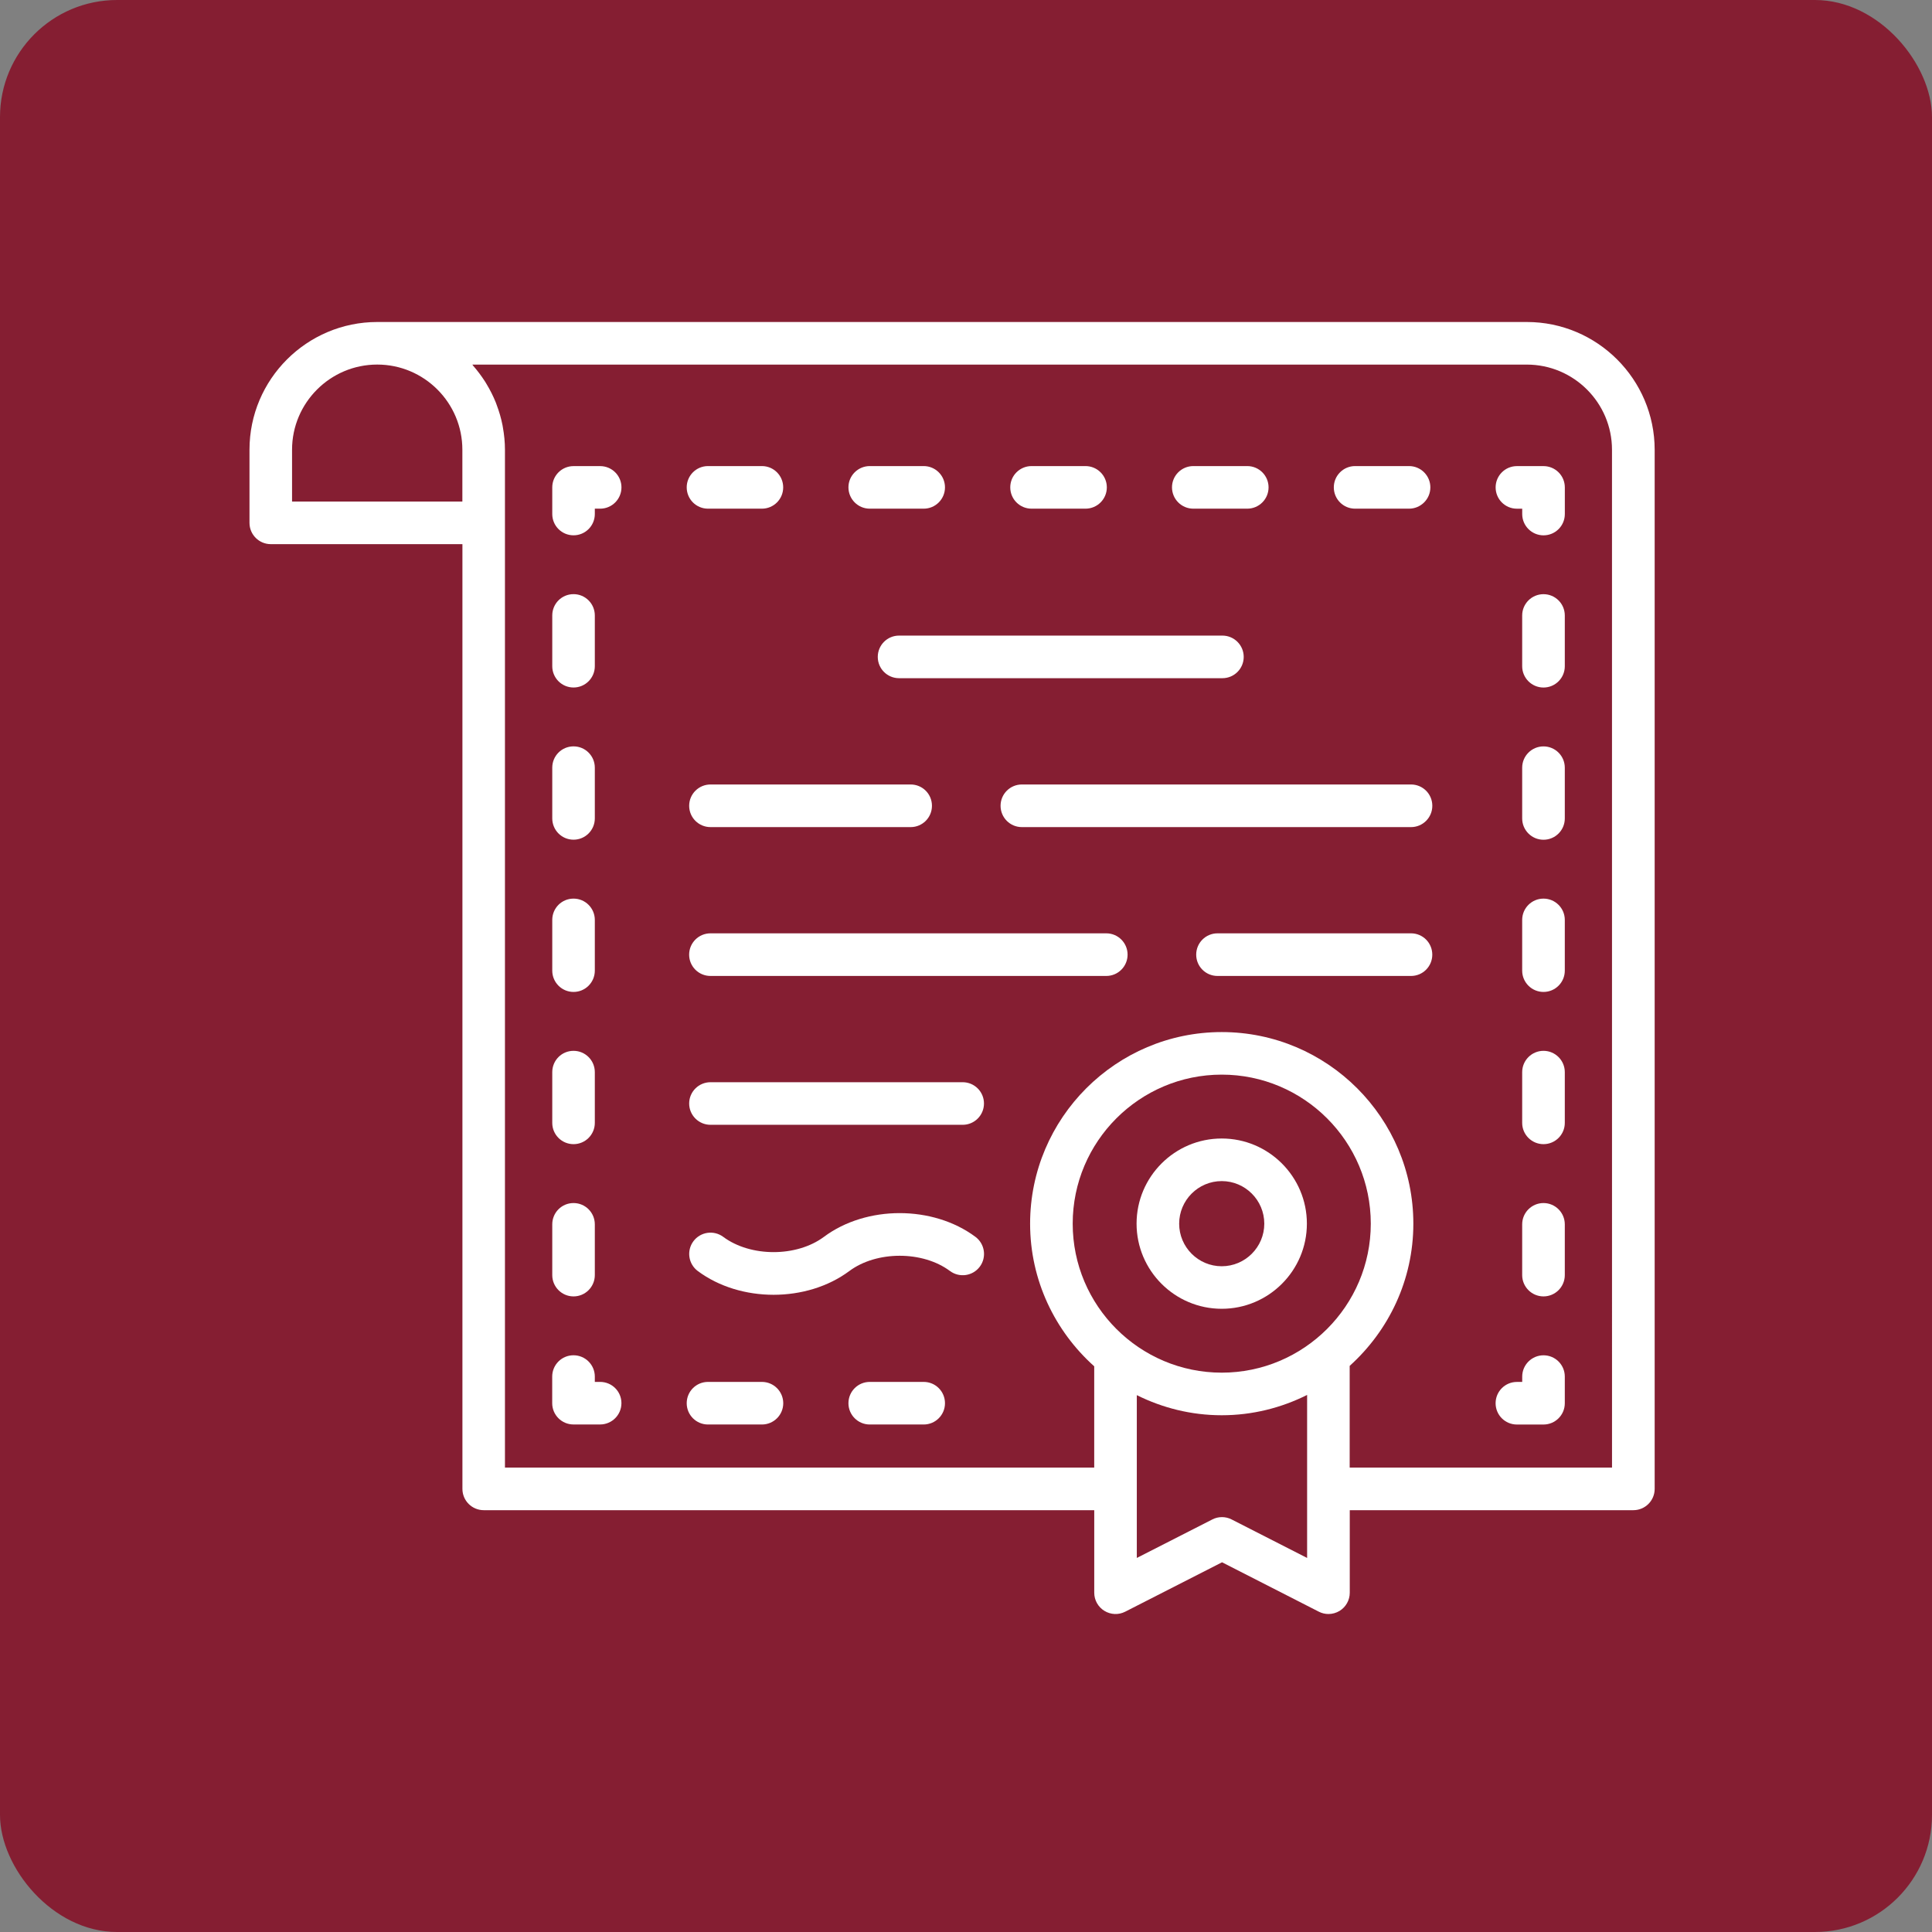 <svg width="66" height="66" viewBox="0 0 66 66" fill="none" xmlns="http://www.w3.org/2000/svg">
<rect x="0" y="0" width="66" height="66" fill="#808080" stroke="none"/>
<rect width="66" height="66" rx="4" fill="#851E32"/>
<path d="M52.159 11H12.888C10.482 11 8.523 12.957 8.523 15.363V17.861C8.523 18.263 8.849 18.589 9.252 18.589H15.797V50.862C15.797 51.264 16.123 51.59 16.526 51.59H37.381V54.41C37.381 54.663 37.513 54.898 37.729 55.03C37.946 55.162 38.213 55.174 38.44 55.057L41.747 53.37L45.052 55.057C45.156 55.111 45.269 55.137 45.382 55.137C45.515 55.137 45.646 55.101 45.763 55.03C45.978 54.898 46.11 54.663 46.11 54.41V51.59H55.798C56.2 51.59 56.526 51.265 56.526 50.862V15.363C56.523 12.957 54.565 11 52.159 11ZM9.977 17.134V15.363C9.977 13.759 11.283 12.454 12.887 12.454C14.492 12.454 15.795 13.759 15.795 15.363V17.134H9.977ZM41.736 46.892C38.929 46.892 36.645 44.609 36.645 41.802C36.645 38.994 38.929 36.711 41.736 36.711C44.543 36.711 46.828 38.994 46.828 41.802C46.828 44.609 44.542 46.892 41.736 46.892ZM42.075 51.907C41.971 51.853 41.858 51.827 41.745 51.827C41.63 51.827 41.516 51.853 41.414 51.907L38.835 53.222V47.66C39.71 48.096 40.694 48.347 41.736 48.347C42.785 48.347 43.774 48.093 44.653 47.653V53.222L42.075 51.907ZM55.069 50.136H46.107V46.66C47.438 45.461 48.282 43.73 48.282 41.803C48.282 38.194 45.346 35.257 41.736 35.257C38.127 35.257 35.19 38.194 35.19 41.803C35.19 43.739 36.041 45.475 37.38 46.675V50.136H17.25V17.862V15.364C17.25 15.1 17.223 14.843 17.178 14.593C17.173 14.571 17.172 14.549 17.167 14.527C17.12 14.289 17.053 14.059 16.969 13.837C16.957 13.808 16.948 13.777 16.936 13.747C16.85 13.533 16.746 13.328 16.628 13.131C16.609 13.1 16.59 13.068 16.572 13.038C16.449 12.847 16.314 12.666 16.166 12.496C16.156 12.484 16.147 12.468 16.136 12.455H52.158C53.763 12.455 55.068 13.76 55.068 15.364L55.069 50.136Z" fill="white"/>
<path d="M52.729 15.923H51.82C51.418 15.923 51.093 16.248 51.093 16.65C51.093 17.052 51.417 17.378 51.82 17.378H52.001V17.56C52.001 17.962 52.327 18.288 52.729 18.288C53.131 18.288 53.457 17.963 53.457 17.56V16.651C53.457 16.248 53.13 15.923 52.729 15.923Z" fill="white"/>
<path d="M46.292 17.377H48.135C48.536 17.377 48.863 17.052 48.863 16.649C48.863 16.248 48.537 15.922 48.135 15.922H46.292C45.891 15.922 45.565 16.247 45.565 16.649C45.565 17.052 45.89 17.377 46.292 17.377Z" fill="white"/>
<path d="M40.766 17.377H42.608C43.01 17.377 43.336 17.052 43.336 16.649C43.336 16.248 43.011 15.922 42.608 15.922H40.766C40.364 15.922 40.037 16.247 40.037 16.649C40.038 17.052 40.364 17.377 40.766 17.377Z" fill="white"/>
<path d="M29.712 17.377H31.555C31.956 17.377 32.282 17.052 32.282 16.649C32.282 16.248 31.957 15.922 31.555 15.922H29.712C29.311 15.922 28.984 16.247 28.984 16.649C28.985 17.052 29.311 17.377 29.712 17.377Z" fill="white"/>
<path d="M35.24 17.377H37.082C37.484 17.377 37.811 17.052 37.811 16.649C37.811 16.248 37.485 15.922 37.082 15.922H35.24C34.838 15.922 34.512 16.247 34.512 16.649C34.512 17.052 34.837 17.377 35.24 17.377Z" fill="white"/>
<path d="M24.186 17.377H26.028C26.43 17.377 26.755 17.052 26.755 16.649C26.755 16.248 26.431 15.922 26.028 15.922H24.186C23.784 15.922 23.459 16.247 23.459 16.649C23.459 17.052 23.784 17.377 24.186 17.377Z" fill="white"/>
<path d="M20.502 15.923H19.593C19.191 15.923 18.866 16.248 18.866 16.65V17.559C18.866 17.961 19.189 18.287 19.593 18.287C19.995 18.287 20.32 17.962 20.32 17.559V17.377H20.503C20.904 17.377 21.23 17.052 21.23 16.649C21.23 16.248 20.904 15.923 20.502 15.923Z" fill="white"/>
<path d="M19.593 44.287C19.994 44.287 20.32 43.961 20.32 43.559V41.826C20.32 41.424 19.995 41.098 19.593 41.098C19.189 41.098 18.866 41.423 18.866 41.826V43.559C18.866 43.961 19.191 44.287 19.593 44.287Z" fill="white"/>
<path d="M19.593 39.086C19.994 39.086 20.32 38.761 20.32 38.359V36.626C20.32 36.224 19.995 35.898 19.593 35.898C19.189 35.898 18.866 36.223 18.866 36.626V38.359C18.866 38.761 19.191 39.086 19.593 39.086Z" fill="white"/>
<path d="M19.593 33.886C19.994 33.886 20.32 33.561 20.32 33.158V31.426C20.32 31.024 19.995 30.698 19.593 30.698C19.189 30.698 18.866 31.023 18.866 31.426V33.158C18.866 33.56 19.191 33.886 19.593 33.886Z" fill="white"/>
<path d="M19.593 28.685C19.994 28.685 20.32 28.36 20.32 27.957V26.225C20.32 25.823 19.995 25.497 19.593 25.497C19.189 25.497 18.866 25.822 18.866 26.225V27.957C18.866 28.36 19.191 28.685 19.593 28.685Z" fill="white"/>
<path d="M19.593 23.486C19.994 23.486 20.32 23.161 20.32 22.758V21.025C20.32 20.623 19.995 20.297 19.593 20.297C19.189 20.297 18.866 20.622 18.866 21.025V22.758C18.866 23.161 19.191 23.486 19.593 23.486Z" fill="white"/>
<path d="M20.502 47.208H20.32V47.026C20.32 46.624 19.994 46.298 19.591 46.298C19.189 46.298 18.864 46.623 18.864 47.026V47.935C18.864 48.336 19.189 48.662 19.591 48.662H20.5C20.901 48.662 21.229 48.337 21.229 47.935C21.23 47.533 20.904 47.208 20.502 47.208Z" fill="white"/>
<path d="M31.555 47.208H29.712C29.311 47.208 28.984 47.533 28.984 47.936C28.984 48.337 29.31 48.663 29.712 48.663H31.555C31.956 48.663 32.282 48.338 32.282 47.936C32.282 47.533 31.957 47.208 31.555 47.208Z" fill="white"/>
<path d="M26.028 47.208H24.186C23.784 47.208 23.459 47.533 23.459 47.936C23.459 48.337 23.783 48.663 24.186 48.663H26.028C26.43 48.663 26.757 48.338 26.757 47.936C26.756 47.533 26.43 47.208 26.028 47.208Z" fill="white"/>
<path d="M52.729 46.299C52.328 46.299 52.001 46.624 52.001 47.027V47.209H51.819C51.417 47.209 51.092 47.534 51.092 47.937C51.092 48.338 51.416 48.664 51.819 48.664H52.728C53.129 48.664 53.456 48.339 53.456 47.937V47.028C53.457 46.624 53.13 46.299 52.729 46.299Z" fill="white"/>
<path d="M52.728 20.298C52.327 20.298 52 20.623 52 21.026V22.759C52 23.161 52.326 23.487 52.728 23.487C53.13 23.487 53.456 23.162 53.456 22.759V21.026C53.456 20.623 53.129 20.298 52.728 20.298Z" fill="white"/>
<path d="M52.728 30.698C52.327 30.698 52 31.023 52 31.426V33.158C52 33.56 52.326 33.886 52.728 33.886C53.13 33.886 53.456 33.561 53.456 33.158V31.426C53.456 31.023 53.129 30.698 52.728 30.698Z" fill="white"/>
<path d="M52.728 35.898C52.327 35.898 52 36.224 52 36.626V38.359C52 38.76 52.326 39.086 52.728 39.086C53.13 39.086 53.456 38.761 53.456 38.359V36.626C53.456 36.224 53.129 35.898 52.728 35.898Z" fill="white"/>
<path d="M52.728 25.498C52.327 25.498 52 25.823 52 26.226V27.959C52 28.361 52.326 28.687 52.728 28.687C53.13 28.687 53.456 28.362 53.456 27.959V26.226C53.456 25.823 53.129 25.498 52.728 25.498Z" fill="white"/>
<path d="M52.728 41.098C52.327 41.098 52 41.423 52 41.826V43.559C52 43.96 52.326 44.287 52.728 44.287C53.13 44.287 53.456 43.961 53.456 43.559V41.826C53.456 41.424 53.129 41.098 52.728 41.098Z" fill="white"/>
<path d="M42.487 22.441C42.487 22.039 42.161 21.713 41.759 21.713H30.713C30.311 21.713 29.986 22.038 29.986 22.441C29.986 22.842 30.31 23.168 30.713 23.168H41.759C42.161 23.168 42.487 22.843 42.487 22.441Z" fill="white"/>
<path d="M48.203 26.799H34.908C34.507 26.799 34.181 27.124 34.181 27.527C34.181 27.93 34.506 28.255 34.908 28.255H48.203C48.605 28.255 48.93 27.93 48.93 27.527C48.93 27.124 48.605 26.799 48.203 26.799Z" fill="white"/>
<path d="M24.272 26.799C23.87 26.799 23.543 27.124 23.543 27.527C23.543 27.93 23.869 28.255 24.272 28.255H31.11C31.512 28.255 31.837 27.93 31.837 27.527C31.837 27.124 31.513 26.799 31.11 26.799H24.272Z" fill="white"/>
<path d="M48.203 31.884H41.592C41.19 31.884 40.864 32.209 40.864 32.612C40.864 33.015 41.188 33.34 41.592 33.34H48.203C48.605 33.34 48.929 33.015 48.929 32.612C48.929 32.209 48.605 31.884 48.203 31.884Z" fill="white"/>
<path d="M37.792 31.884H24.271C23.869 31.884 23.542 32.209 23.542 32.612C23.542 33.015 23.868 33.34 24.271 33.34H37.792C38.193 33.34 38.52 33.015 38.52 32.612C38.52 32.209 38.194 31.884 37.792 31.884Z" fill="white"/>
<path d="M32.887 36.97H24.272C23.87 36.97 23.543 37.295 23.543 37.697C23.543 38.099 23.869 38.425 24.272 38.425H32.887C33.287 38.425 33.614 38.1 33.614 37.697C33.614 37.295 33.288 36.97 32.887 36.97Z" fill="white"/>
<path d="M41.736 38.893C40.132 38.893 38.827 40.198 38.827 41.802C38.827 43.406 40.132 44.71 41.736 44.71C43.34 44.71 44.645 43.405 44.645 41.802C44.645 40.198 43.34 38.893 41.736 38.893ZM41.736 43.257C40.934 43.257 40.282 42.604 40.282 41.803C40.282 41.001 40.934 40.348 41.736 40.348C42.538 40.348 43.19 41.001 43.19 41.803C43.19 42.603 42.538 43.257 41.736 43.257Z" fill="white"/>
<path d="M28.146 42.253C27.214 42.948 25.64 42.948 24.707 42.253C24.385 42.014 23.93 42.079 23.689 42.401C23.448 42.723 23.515 43.179 23.837 43.42C24.564 43.961 25.494 44.232 26.426 44.232C27.357 44.232 28.288 43.961 29.015 43.42C29.947 42.726 31.521 42.724 32.453 43.42C32.775 43.658 33.23 43.594 33.471 43.272C33.712 42.95 33.645 42.494 33.323 42.253C31.871 41.172 29.597 41.171 28.146 42.253Z" fill="white"/>
</svg>
